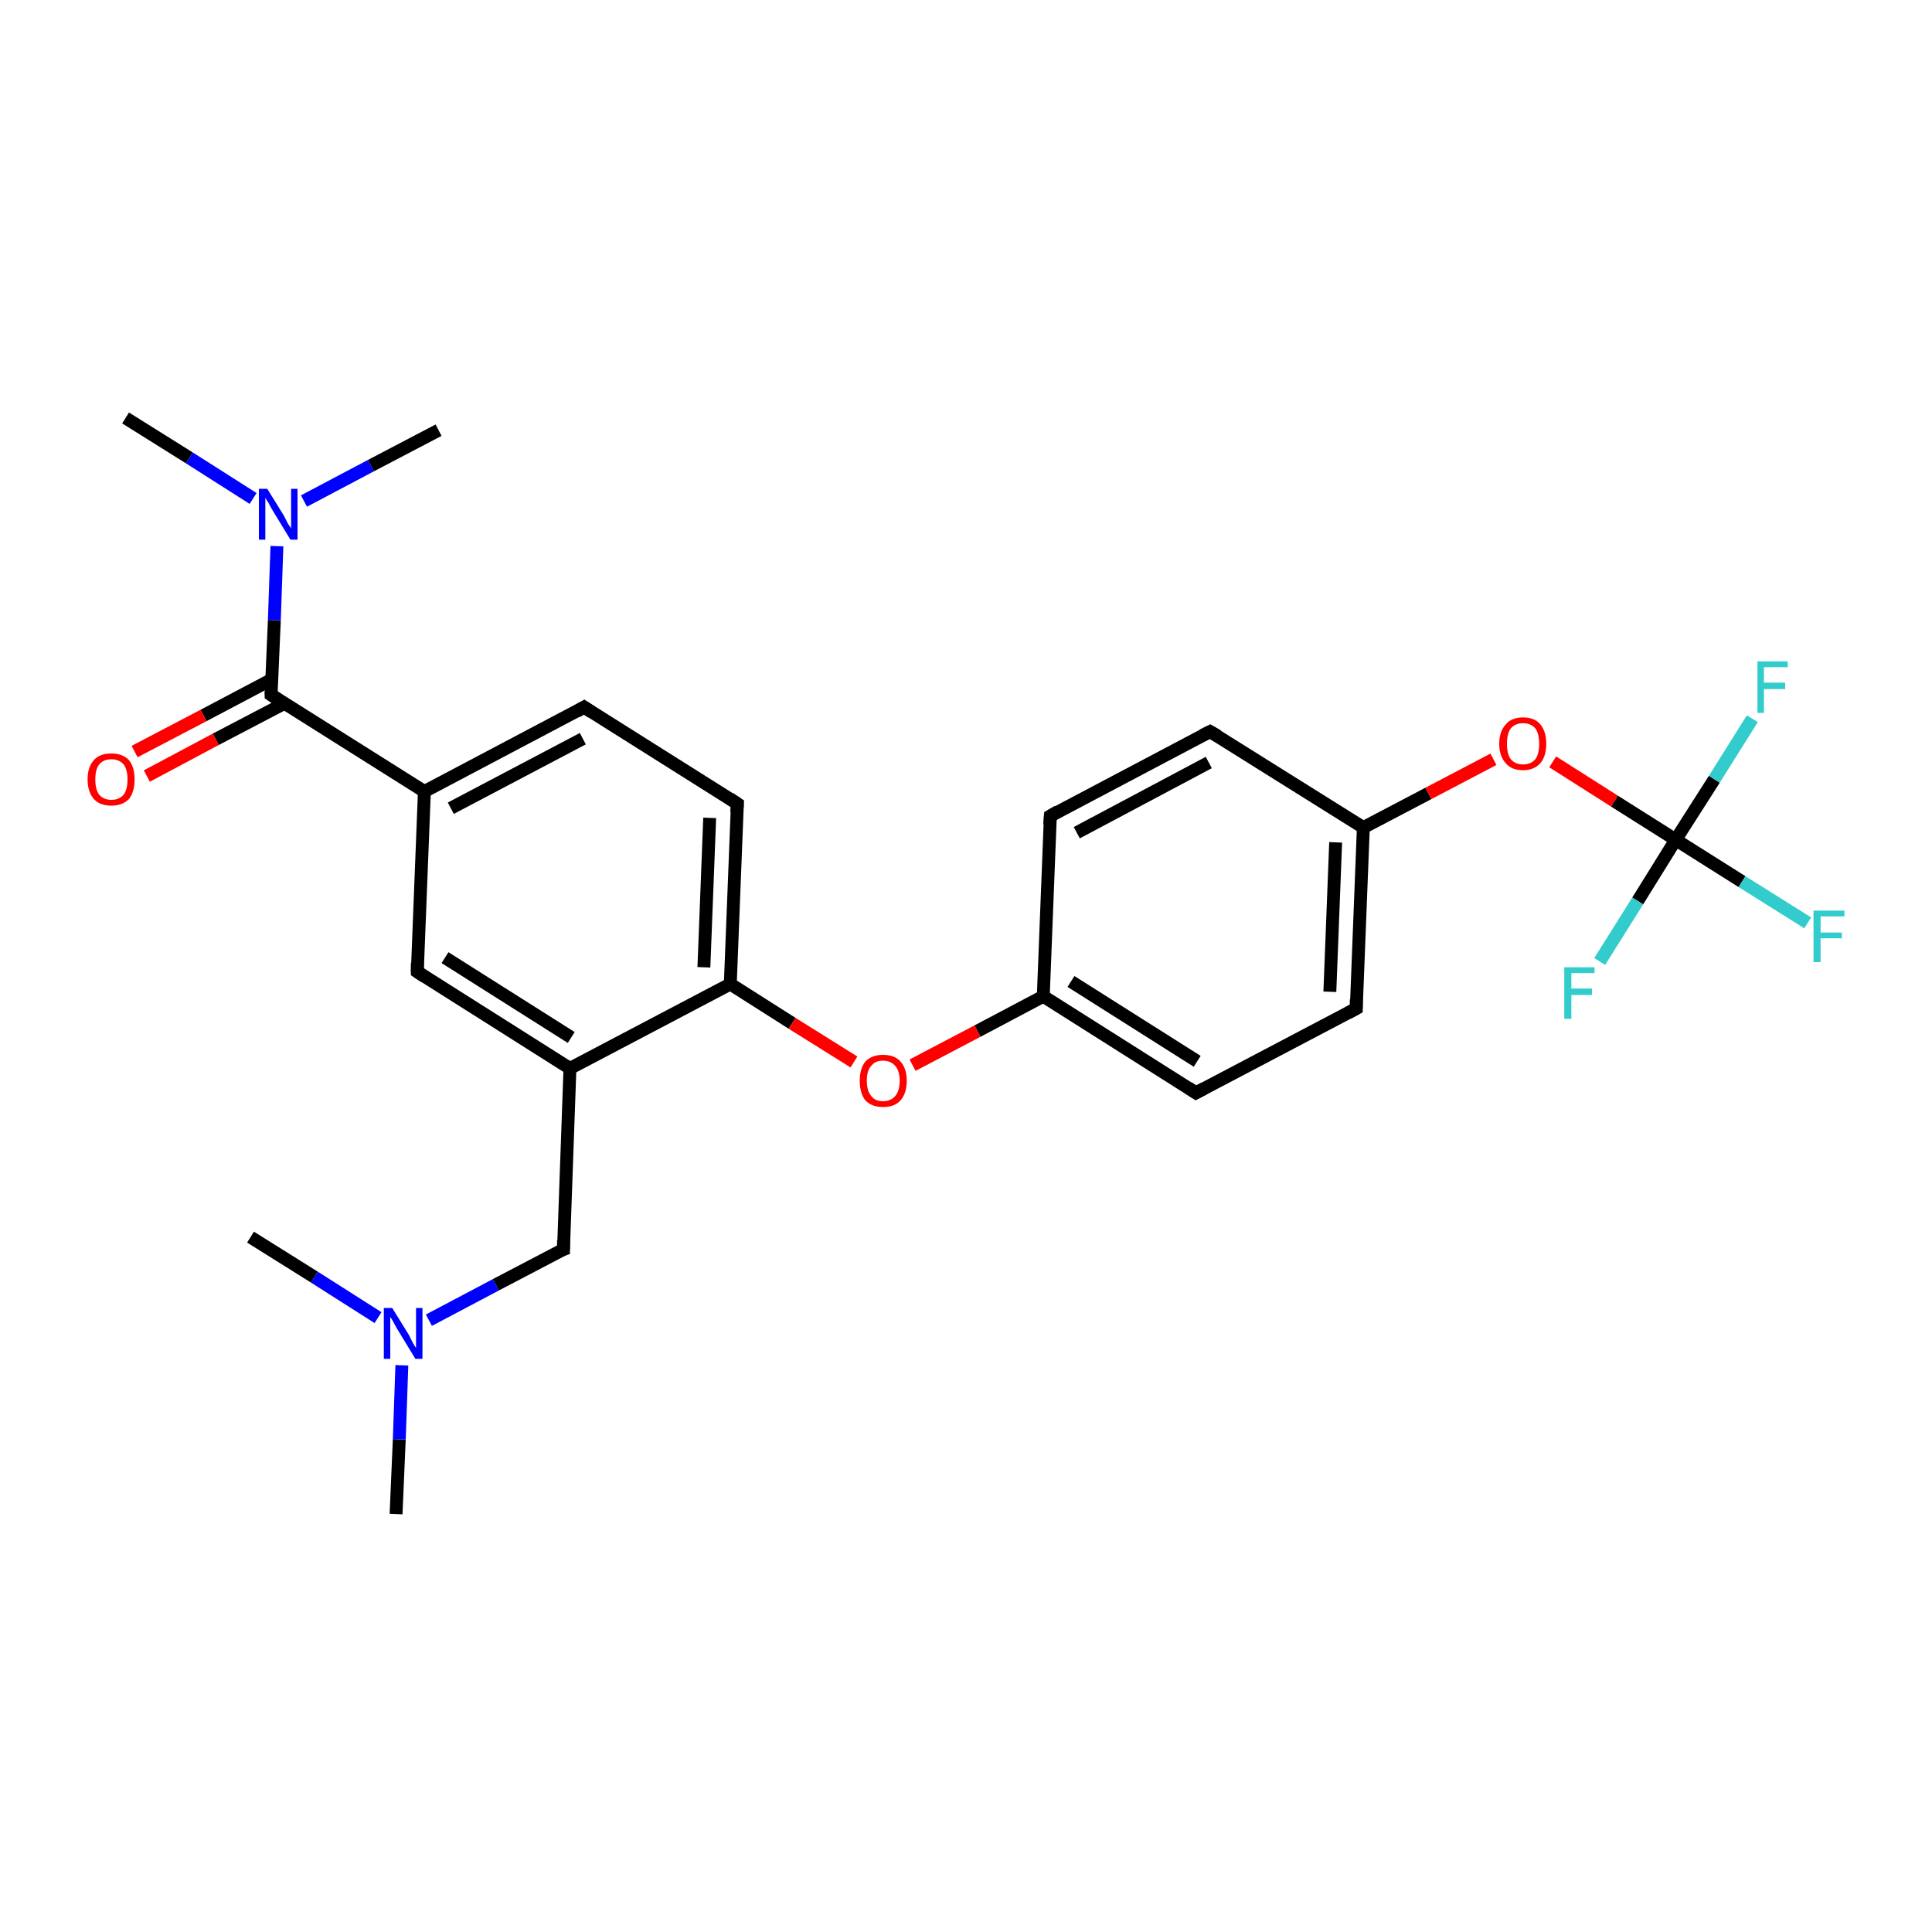 <?xml version='1.0' encoding='iso-8859-1'?>
<svg version='1.1' baseProfile='full'
              xmlns='http://www.w3.org/2000/svg'
                      xmlns:rdkit='http://www.rdkit.org/xml'
                      xmlns:xlink='http://www.w3.org/1999/xlink'
                  xml:space='preserve'
width='300px' height='300px' viewBox='0 0 300 300'>
<!-- END OF HEADER -->
<rect style='opacity:1.0;fill:#FFFFFF;stroke:none' width='300.0' height='300.0' x='0.0' y='0.0'> </rect>
<path class='bond-0 atom-0 atom-1' d='M 61.5,235.1 L 62.0,223.5' style='fill:none;fill-rule:evenodd;stroke:#000000;stroke-width:2.0px;stroke-linecap:butt;stroke-linejoin:miter;stroke-opacity:1' />
<path class='bond-0 atom-0 atom-1' d='M 62.0,223.5 L 62.4,212.0' style='fill:none;fill-rule:evenodd;stroke:#0000FF;stroke-width:2.0px;stroke-linecap:butt;stroke-linejoin:miter;stroke-opacity:1' />
<path class='bond-1 atom-1 atom-2' d='M 58.7,204.6 L 48.8,198.3' style='fill:none;fill-rule:evenodd;stroke:#0000FF;stroke-width:2.0px;stroke-linecap:butt;stroke-linejoin:miter;stroke-opacity:1' />
<path class='bond-1 atom-1 atom-2' d='M 48.8,198.3 L 38.9,192.1' style='fill:none;fill-rule:evenodd;stroke:#000000;stroke-width:2.0px;stroke-linecap:butt;stroke-linejoin:miter;stroke-opacity:1' />
<path class='bond-2 atom-1 atom-3' d='M 66.6,205.0 L 77.0,199.5' style='fill:none;fill-rule:evenodd;stroke:#0000FF;stroke-width:2.0px;stroke-linecap:butt;stroke-linejoin:miter;stroke-opacity:1' />
<path class='bond-2 atom-1 atom-3' d='M 77.0,199.5 L 87.5,194.0' style='fill:none;fill-rule:evenodd;stroke:#000000;stroke-width:2.0px;stroke-linecap:butt;stroke-linejoin:miter;stroke-opacity:1' />
<path class='bond-3 atom-3 atom-4' d='M 87.5,194.0 L 88.5,165.9' style='fill:none;fill-rule:evenodd;stroke:#000000;stroke-width:2.0px;stroke-linecap:butt;stroke-linejoin:miter;stroke-opacity:1' />
<path class='bond-4 atom-4 atom-5' d='M 88.5,165.9 L 64.8,150.9' style='fill:none;fill-rule:evenodd;stroke:#000000;stroke-width:2.0px;stroke-linecap:butt;stroke-linejoin:miter;stroke-opacity:1' />
<path class='bond-4 atom-4 atom-5' d='M 88.7,161.1 L 69.1,148.7' style='fill:none;fill-rule:evenodd;stroke:#000000;stroke-width:2.0px;stroke-linecap:butt;stroke-linejoin:miter;stroke-opacity:1' />
<path class='bond-5 atom-5 atom-6' d='M 64.8,150.9 L 65.9,122.9' style='fill:none;fill-rule:evenodd;stroke:#000000;stroke-width:2.0px;stroke-linecap:butt;stroke-linejoin:miter;stroke-opacity:1' />
<path class='bond-6 atom-6 atom-7' d='M 65.9,122.9 L 90.7,109.8' style='fill:none;fill-rule:evenodd;stroke:#000000;stroke-width:2.0px;stroke-linecap:butt;stroke-linejoin:miter;stroke-opacity:1' />
<path class='bond-6 atom-6 atom-7' d='M 70.0,125.5 L 90.5,114.7' style='fill:none;fill-rule:evenodd;stroke:#000000;stroke-width:2.0px;stroke-linecap:butt;stroke-linejoin:miter;stroke-opacity:1' />
<path class='bond-7 atom-7 atom-8' d='M 90.7,109.8 L 114.5,124.8' style='fill:none;fill-rule:evenodd;stroke:#000000;stroke-width:2.0px;stroke-linecap:butt;stroke-linejoin:miter;stroke-opacity:1' />
<path class='bond-8 atom-8 atom-9' d='M 114.5,124.8 L 113.4,152.8' style='fill:none;fill-rule:evenodd;stroke:#000000;stroke-width:2.0px;stroke-linecap:butt;stroke-linejoin:miter;stroke-opacity:1' />
<path class='bond-8 atom-8 atom-9' d='M 110.2,127.0 L 109.3,150.2' style='fill:none;fill-rule:evenodd;stroke:#000000;stroke-width:2.0px;stroke-linecap:butt;stroke-linejoin:miter;stroke-opacity:1' />
<path class='bond-9 atom-9 atom-10' d='M 113.4,152.8 L 123.0,158.9' style='fill:none;fill-rule:evenodd;stroke:#000000;stroke-width:2.0px;stroke-linecap:butt;stroke-linejoin:miter;stroke-opacity:1' />
<path class='bond-9 atom-9 atom-10' d='M 123.0,158.9 L 132.6,164.9' style='fill:none;fill-rule:evenodd;stroke:#FF0000;stroke-width:2.0px;stroke-linecap:butt;stroke-linejoin:miter;stroke-opacity:1' />
<path class='bond-10 atom-10 atom-11' d='M 141.7,165.4 L 151.8,160.1' style='fill:none;fill-rule:evenodd;stroke:#FF0000;stroke-width:2.0px;stroke-linecap:butt;stroke-linejoin:miter;stroke-opacity:1' />
<path class='bond-10 atom-10 atom-11' d='M 151.8,160.1 L 162.0,154.7' style='fill:none;fill-rule:evenodd;stroke:#000000;stroke-width:2.0px;stroke-linecap:butt;stroke-linejoin:miter;stroke-opacity:1' />
<path class='bond-11 atom-11 atom-12' d='M 162.0,154.7 L 185.7,169.7' style='fill:none;fill-rule:evenodd;stroke:#000000;stroke-width:2.0px;stroke-linecap:butt;stroke-linejoin:miter;stroke-opacity:1' />
<path class='bond-11 atom-11 atom-12' d='M 166.3,152.4 L 185.9,164.8' style='fill:none;fill-rule:evenodd;stroke:#000000;stroke-width:2.0px;stroke-linecap:butt;stroke-linejoin:miter;stroke-opacity:1' />
<path class='bond-12 atom-12 atom-13' d='M 185.7,169.7 L 210.6,156.6' style='fill:none;fill-rule:evenodd;stroke:#000000;stroke-width:2.0px;stroke-linecap:butt;stroke-linejoin:miter;stroke-opacity:1' />
<path class='bond-13 atom-13 atom-14' d='M 210.6,156.6 L 211.7,128.5' style='fill:none;fill-rule:evenodd;stroke:#000000;stroke-width:2.0px;stroke-linecap:butt;stroke-linejoin:miter;stroke-opacity:1' />
<path class='bond-13 atom-13 atom-14' d='M 206.5,154.0 L 207.4,130.8' style='fill:none;fill-rule:evenodd;stroke:#000000;stroke-width:2.0px;stroke-linecap:butt;stroke-linejoin:miter;stroke-opacity:1' />
<path class='bond-14 atom-14 atom-15' d='M 211.7,128.5 L 221.8,123.2' style='fill:none;fill-rule:evenodd;stroke:#000000;stroke-width:2.0px;stroke-linecap:butt;stroke-linejoin:miter;stroke-opacity:1' />
<path class='bond-14 atom-14 atom-15' d='M 221.8,123.2 L 231.9,117.9' style='fill:none;fill-rule:evenodd;stroke:#FF0000;stroke-width:2.0px;stroke-linecap:butt;stroke-linejoin:miter;stroke-opacity:1' />
<path class='bond-15 atom-15 atom-16' d='M 241.1,118.3 L 250.7,124.4' style='fill:none;fill-rule:evenodd;stroke:#FF0000;stroke-width:2.0px;stroke-linecap:butt;stroke-linejoin:miter;stroke-opacity:1' />
<path class='bond-15 atom-15 atom-16' d='M 250.7,124.4 L 260.2,130.4' style='fill:none;fill-rule:evenodd;stroke:#000000;stroke-width:2.0px;stroke-linecap:butt;stroke-linejoin:miter;stroke-opacity:1' />
<path class='bond-16 atom-16 atom-17' d='M 260.2,130.4 L 270.5,136.9' style='fill:none;fill-rule:evenodd;stroke:#000000;stroke-width:2.0px;stroke-linecap:butt;stroke-linejoin:miter;stroke-opacity:1' />
<path class='bond-16 atom-16 atom-17' d='M 270.5,136.9 L 280.7,143.3' style='fill:none;fill-rule:evenodd;stroke:#33CCCC;stroke-width:2.0px;stroke-linecap:butt;stroke-linejoin:miter;stroke-opacity:1' />
<path class='bond-17 atom-16 atom-18' d='M 260.2,130.4 L 266.2,121.0' style='fill:none;fill-rule:evenodd;stroke:#000000;stroke-width:2.0px;stroke-linecap:butt;stroke-linejoin:miter;stroke-opacity:1' />
<path class='bond-17 atom-16 atom-18' d='M 266.2,121.0 L 272.1,111.6' style='fill:none;fill-rule:evenodd;stroke:#33CCCC;stroke-width:2.0px;stroke-linecap:butt;stroke-linejoin:miter;stroke-opacity:1' />
<path class='bond-18 atom-16 atom-19' d='M 260.2,130.4 L 254.3,139.9' style='fill:none;fill-rule:evenodd;stroke:#000000;stroke-width:2.0px;stroke-linecap:butt;stroke-linejoin:miter;stroke-opacity:1' />
<path class='bond-18 atom-16 atom-19' d='M 254.3,139.9 L 248.4,149.3' style='fill:none;fill-rule:evenodd;stroke:#33CCCC;stroke-width:2.0px;stroke-linecap:butt;stroke-linejoin:miter;stroke-opacity:1' />
<path class='bond-19 atom-14 atom-20' d='M 211.7,128.5 L 187.9,113.6' style='fill:none;fill-rule:evenodd;stroke:#000000;stroke-width:2.0px;stroke-linecap:butt;stroke-linejoin:miter;stroke-opacity:1' />
<path class='bond-20 atom-20 atom-21' d='M 187.9,113.6 L 163.1,126.7' style='fill:none;fill-rule:evenodd;stroke:#000000;stroke-width:2.0px;stroke-linecap:butt;stroke-linejoin:miter;stroke-opacity:1' />
<path class='bond-20 atom-20 atom-21' d='M 187.7,118.4 L 167.2,129.3' style='fill:none;fill-rule:evenodd;stroke:#000000;stroke-width:2.0px;stroke-linecap:butt;stroke-linejoin:miter;stroke-opacity:1' />
<path class='bond-21 atom-6 atom-22' d='M 65.9,122.9 L 42.1,107.9' style='fill:none;fill-rule:evenodd;stroke:#000000;stroke-width:2.0px;stroke-linecap:butt;stroke-linejoin:miter;stroke-opacity:1' />
<path class='bond-22 atom-22 atom-23' d='M 42.2,105.5 L 31.6,111.1' style='fill:none;fill-rule:evenodd;stroke:#000000;stroke-width:2.0px;stroke-linecap:butt;stroke-linejoin:miter;stroke-opacity:1' />
<path class='bond-22 atom-22 atom-23' d='M 31.6,111.1 L 20.9,116.7' style='fill:none;fill-rule:evenodd;stroke:#FF0000;stroke-width:2.0px;stroke-linecap:butt;stroke-linejoin:miter;stroke-opacity:1' />
<path class='bond-22 atom-22 atom-23' d='M 44.2,109.2 L 33.5,114.8' style='fill:none;fill-rule:evenodd;stroke:#000000;stroke-width:2.0px;stroke-linecap:butt;stroke-linejoin:miter;stroke-opacity:1' />
<path class='bond-22 atom-22 atom-23' d='M 33.5,114.8 L 22.8,120.5' style='fill:none;fill-rule:evenodd;stroke:#FF0000;stroke-width:2.0px;stroke-linecap:butt;stroke-linejoin:miter;stroke-opacity:1' />
<path class='bond-23 atom-22 atom-24' d='M 42.1,107.9 L 42.6,96.3' style='fill:none;fill-rule:evenodd;stroke:#000000;stroke-width:2.0px;stroke-linecap:butt;stroke-linejoin:miter;stroke-opacity:1' />
<path class='bond-23 atom-22 atom-24' d='M 42.6,96.3 L 43.0,84.8' style='fill:none;fill-rule:evenodd;stroke:#0000FF;stroke-width:2.0px;stroke-linecap:butt;stroke-linejoin:miter;stroke-opacity:1' />
<path class='bond-24 atom-24 atom-25' d='M 39.3,77.4 L 29.4,71.1' style='fill:none;fill-rule:evenodd;stroke:#0000FF;stroke-width:2.0px;stroke-linecap:butt;stroke-linejoin:miter;stroke-opacity:1' />
<path class='bond-24 atom-24 atom-25' d='M 29.4,71.1 L 19.5,64.9' style='fill:none;fill-rule:evenodd;stroke:#000000;stroke-width:2.0px;stroke-linecap:butt;stroke-linejoin:miter;stroke-opacity:1' />
<path class='bond-25 atom-24 atom-26' d='M 47.2,77.8 L 57.6,72.3' style='fill:none;fill-rule:evenodd;stroke:#0000FF;stroke-width:2.0px;stroke-linecap:butt;stroke-linejoin:miter;stroke-opacity:1' />
<path class='bond-25 atom-24 atom-26' d='M 57.6,72.3 L 68.1,66.8' style='fill:none;fill-rule:evenodd;stroke:#000000;stroke-width:2.0px;stroke-linecap:butt;stroke-linejoin:miter;stroke-opacity:1' />
<path class='bond-26 atom-9 atom-4' d='M 113.4,152.8 L 88.5,165.9' style='fill:none;fill-rule:evenodd;stroke:#000000;stroke-width:2.0px;stroke-linecap:butt;stroke-linejoin:miter;stroke-opacity:1' />
<path class='bond-27 atom-21 atom-11' d='M 163.1,126.7 L 162.0,154.7' style='fill:none;fill-rule:evenodd;stroke:#000000;stroke-width:2.0px;stroke-linecap:butt;stroke-linejoin:miter;stroke-opacity:1' />
<path d='M 86.9,194.2 L 87.5,194.0 L 87.5,192.6' style='fill:none;stroke:#000000;stroke-width:2.0px;stroke-linecap:butt;stroke-linejoin:miter;stroke-opacity:1;' />
<path d='M 66.0,151.7 L 64.8,150.9 L 64.8,149.5' style='fill:none;stroke:#000000;stroke-width:2.0px;stroke-linecap:butt;stroke-linejoin:miter;stroke-opacity:1;' />
<path d='M 89.5,110.5 L 90.7,109.8 L 91.9,110.6' style='fill:none;stroke:#000000;stroke-width:2.0px;stroke-linecap:butt;stroke-linejoin:miter;stroke-opacity:1;' />
<path d='M 113.3,124.0 L 114.5,124.8 L 114.4,126.2' style='fill:none;stroke:#000000;stroke-width:2.0px;stroke-linecap:butt;stroke-linejoin:miter;stroke-opacity:1;' />
<path d='M 184.5,168.9 L 185.7,169.7 L 187.0,169.0' style='fill:none;stroke:#000000;stroke-width:2.0px;stroke-linecap:butt;stroke-linejoin:miter;stroke-opacity:1;' />
<path d='M 209.3,157.3 L 210.6,156.6 L 210.6,155.2' style='fill:none;stroke:#000000;stroke-width:2.0px;stroke-linecap:butt;stroke-linejoin:miter;stroke-opacity:1;' />
<path d='M 189.1,114.3 L 187.9,113.6 L 186.7,114.2' style='fill:none;stroke:#000000;stroke-width:2.0px;stroke-linecap:butt;stroke-linejoin:miter;stroke-opacity:1;' />
<path d='M 164.3,126.0 L 163.1,126.7 L 163.0,128.1' style='fill:none;stroke:#000000;stroke-width:2.0px;stroke-linecap:butt;stroke-linejoin:miter;stroke-opacity:1;' />
<path d='M 43.3,108.7 L 42.1,107.9 L 42.1,107.3' style='fill:none;stroke:#000000;stroke-width:2.0px;stroke-linecap:butt;stroke-linejoin:miter;stroke-opacity:1;' />
<path class='atom-1' d='M 60.9 203.1
L 63.5 207.3
Q 63.7 207.7, 64.1 208.5
Q 64.5 209.2, 64.6 209.3
L 64.6 203.1
L 65.6 203.1
L 65.6 211.0
L 64.5 211.0
L 61.7 206.4
Q 61.4 205.9, 61.1 205.3
Q 60.7 204.6, 60.6 204.5
L 60.6 211.0
L 59.6 211.0
L 59.6 203.1
L 60.9 203.1
' fill='#0000FF'/>
<path class='atom-10' d='M 133.5 167.8
Q 133.5 165.9, 134.4 164.8
Q 135.4 163.8, 137.1 163.8
Q 138.9 163.8, 139.8 164.8
Q 140.8 165.9, 140.8 167.8
Q 140.8 169.8, 139.8 170.9
Q 138.9 171.9, 137.1 171.9
Q 135.4 171.9, 134.4 170.9
Q 133.5 169.8, 133.5 167.8
M 137.1 171.0
Q 138.3 171.0, 139.0 170.2
Q 139.7 169.4, 139.7 167.8
Q 139.7 166.3, 139.0 165.5
Q 138.3 164.7, 137.1 164.7
Q 135.9 164.7, 135.3 165.5
Q 134.6 166.2, 134.6 167.8
Q 134.6 169.4, 135.3 170.2
Q 135.9 171.0, 137.1 171.0
' fill='#FF0000'/>
<path class='atom-15' d='M 232.8 115.5
Q 232.8 113.6, 233.8 112.5
Q 234.7 111.4, 236.5 111.4
Q 238.3 111.4, 239.2 112.5
Q 240.1 113.6, 240.1 115.5
Q 240.1 117.4, 239.2 118.5
Q 238.2 119.6, 236.5 119.6
Q 234.7 119.6, 233.8 118.5
Q 232.8 117.4, 232.8 115.5
M 236.5 118.7
Q 237.7 118.7, 238.4 117.9
Q 239.0 117.1, 239.0 115.5
Q 239.0 113.9, 238.4 113.1
Q 237.7 112.3, 236.5 112.3
Q 235.3 112.3, 234.6 113.1
Q 234.0 113.9, 234.0 115.5
Q 234.0 117.1, 234.6 117.9
Q 235.3 118.7, 236.5 118.7
' fill='#FF0000'/>
<path class='atom-17' d='M 281.6 141.4
L 286.4 141.4
L 286.4 142.3
L 282.7 142.3
L 282.7 144.8
L 286.0 144.8
L 286.0 145.7
L 282.7 145.7
L 282.7 149.4
L 281.6 149.4
L 281.6 141.4
' fill='#33CCCC'/>
<path class='atom-18' d='M 272.9 102.7
L 277.6 102.7
L 277.6 103.6
L 273.9 103.6
L 273.9 106.0
L 277.2 106.0
L 277.2 107.0
L 273.9 107.0
L 273.9 110.7
L 272.9 110.7
L 272.9 102.7
' fill='#33CCCC'/>
<path class='atom-19' d='M 242.9 150.2
L 247.6 150.2
L 247.6 151.1
L 244.0 151.1
L 244.0 153.5
L 247.2 153.5
L 247.2 154.5
L 244.0 154.5
L 244.0 158.2
L 242.9 158.2
L 242.9 150.2
' fill='#33CCCC'/>
<path class='atom-23' d='M 13.6 121.0
Q 13.6 119.1, 14.6 118.0
Q 15.5 117.0, 17.3 117.0
Q 19.0 117.0, 20.0 118.0
Q 20.9 119.1, 20.9 121.0
Q 20.9 123.0, 20.0 124.1
Q 19.0 125.1, 17.3 125.1
Q 15.5 125.1, 14.6 124.1
Q 13.6 123.0, 13.6 121.0
M 17.3 124.2
Q 18.5 124.2, 19.2 123.4
Q 19.8 122.6, 19.8 121.0
Q 19.8 119.5, 19.2 118.7
Q 18.5 117.9, 17.3 117.9
Q 16.1 117.9, 15.4 118.7
Q 14.8 119.5, 14.8 121.0
Q 14.8 122.6, 15.4 123.4
Q 16.1 124.2, 17.3 124.2
' fill='#FF0000'/>
<path class='atom-24' d='M 41.5 75.9
L 44.1 80.1
Q 44.3 80.5, 44.7 81.3
Q 45.2 82.0, 45.2 82.1
L 45.2 75.9
L 46.2 75.9
L 46.2 83.8
L 45.1 83.8
L 42.3 79.2
Q 42.0 78.7, 41.7 78.1
Q 41.3 77.5, 41.2 77.3
L 41.2 83.8
L 40.2 83.8
L 40.2 75.9
L 41.5 75.9
' fill='#0000FF'/>
</svg>
